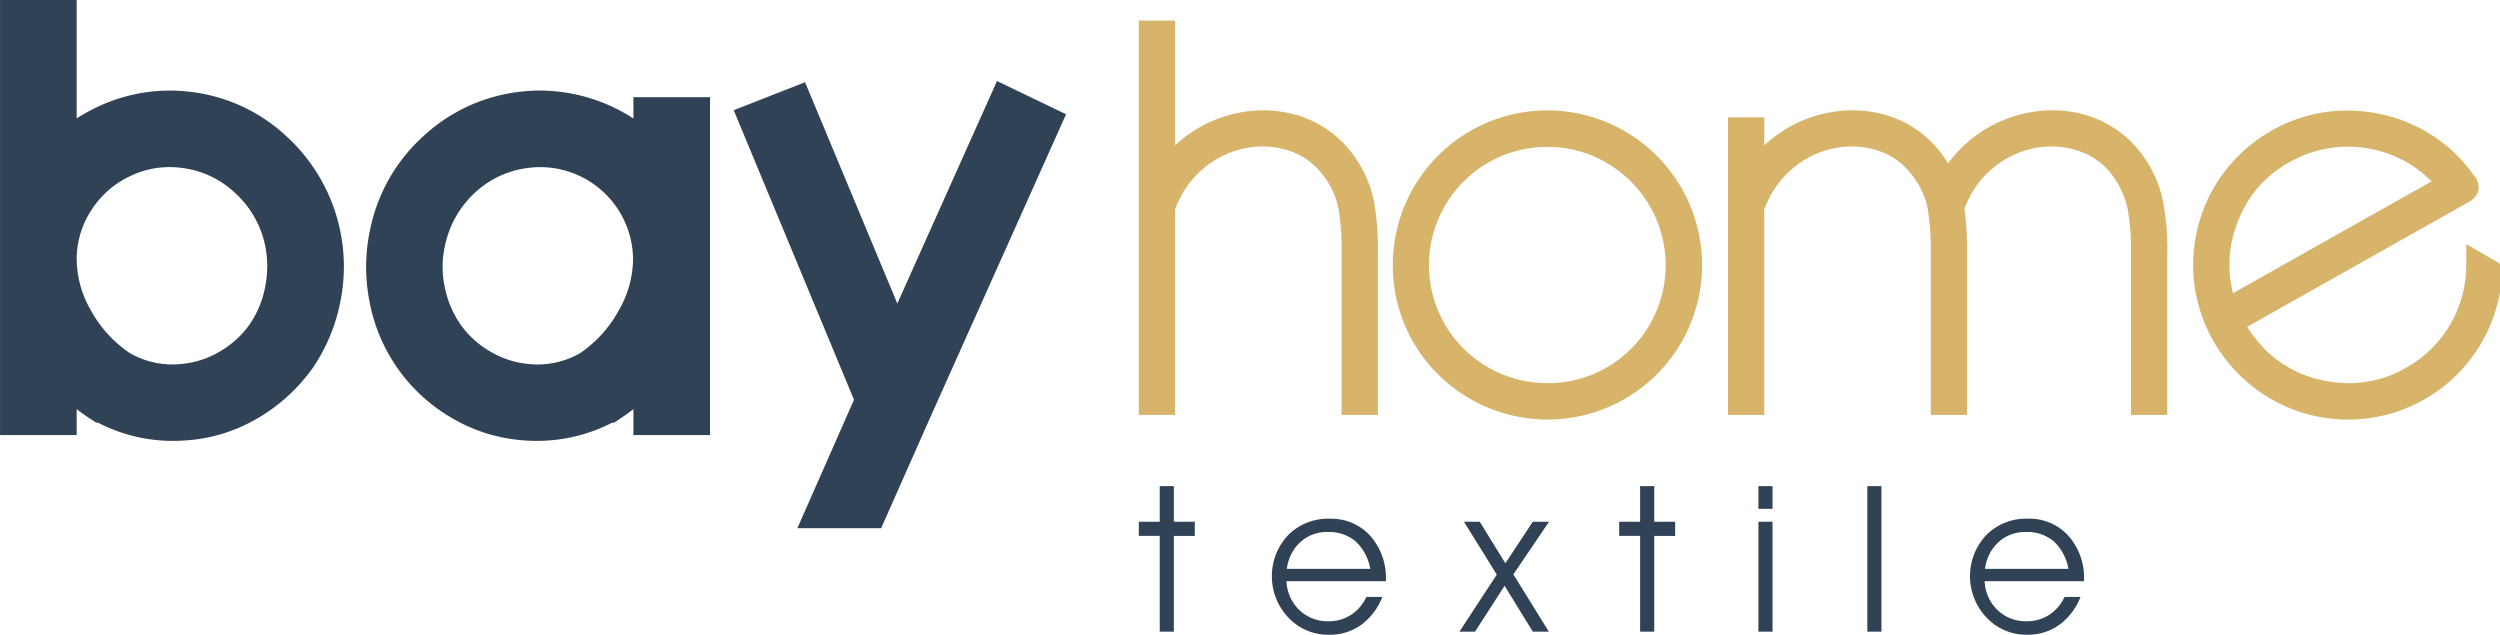 <svg xmlns="http://www.w3.org/2000/svg" width="500" height="127" viewBox="0 0 500 127">
  <defs>
    <style>
      .cls-1 {
        fill: #304255;
      }

      .cls-1, .cls-2 {
        fill-rule: evenodd;
      }

      .cls-2 {
        fill: #d7b46a;
      }
    </style>
  </defs>
  <path class="cls-1" d="M231.948,126.331V107.18h-4.185v-2.838h4.185V97.226h2.823v7.117h4.185v2.838h-4.185v19.151h-2.823Zm45.226-10.095H257.293a8.5,8.5,0,0,0,2.6,5.8,8.183,8.183,0,0,0,5.848,2.213,8.026,8.026,0,0,0,4.463-1.283,8.423,8.423,0,0,0,3.064-3.574h3.2A12.608,12.608,0,0,1,272.2,125a10.728,10.728,0,0,1-6.377,1.953,10.893,10.893,0,0,1-8.128-3.418,12.006,12.006,0,0,1-.071-16.511,11.225,11.225,0,0,1,8.319-3.279,10.5,10.5,0,0,1,8.1,3.412,12.613,12.613,0,0,1,3.133,8.876v0.206Zm-3.123-2.459a9.817,9.817,0,0,0-2.944-5.522,8.231,8.231,0,0,0-5.586-1.853,7.836,7.836,0,0,0-5.426,1.992,8.661,8.661,0,0,0-2.723,5.383h16.679Zm21.9-9.435,5.125,8.317,5.486-8.317h3.244l-7.128,10.534,7.087,11.455h-3.2l-5.646-9.175-5.907,9.175h-3.122l7.468-11.414-6.568-10.575h3.164Zm32.071,21.989V107.18h-4.184v-2.838h4.184V97.226h2.824v7.117h4.184v2.838h-4.184v19.151h-2.824Zm26.484-24.567h-2.824V97.226h2.824v4.538Zm-2.824,24.567V104.342h2.824v21.989h-2.824Zm21.782,0V97.226h2.823v29.106h-2.823Zm43.344-10.095H396.927a8.5,8.5,0,0,0,2.6,5.8,8.182,8.182,0,0,0,5.847,2.213,8.027,8.027,0,0,0,4.464-1.283,8.43,8.43,0,0,0,3.064-3.574h3.2a12.606,12.606,0,0,1-4.274,5.6,10.733,10.733,0,0,1-6.378,1.953,10.9,10.9,0,0,1-8.128-3.418,12.008,12.008,0,0,1-.07-16.511,11.224,11.224,0,0,1,8.319-3.279,10.5,10.5,0,0,1,8.1,3.412,12.613,12.613,0,0,1,3.133,8.876v0.206Zm-3.124-2.459a9.81,9.81,0,0,0-2.943-5.522,8.232,8.232,0,0,0-5.586-1.853,7.834,7.834,0,0,0-5.426,1.992,8.667,8.667,0,0,0-2.724,5.383h16.679ZM57.226,27.194A33.967,33.967,0,0,0,37.487,18.3a33.712,33.712,0,0,0-18.169,3.171,34.253,34.253,0,0,0-3.983,2.214V0.006H0.006V87.018H15.335V81.829q1.039,0.8,2.14,1.551l1.744,1.135h0.342a32.551,32.551,0,0,0,15.062,3.663q1.618,0,3.265-.154a32.491,32.491,0,0,0,13.931-4.549,35.209,35.209,0,0,0,10.673-9.807l0.077-.109A35.59,35.59,0,0,0,68.084,60.27,35.306,35.306,0,0,0,57.226,27.194M25.913,70.581A24.428,24.428,0,0,1,18.137,62a20.673,20.673,0,0,1-2.8-10.331A17.976,17.976,0,0,1,18.3,41.992a18.388,18.388,0,0,1,7.651-6.727A18.063,18.063,0,0,1,34,33.42a16.06,16.06,0,0,1,1.892.111,18.829,18.829,0,0,1,11,4.939,19.72,19.72,0,0,1,6.121,10.555,20.934,20.934,0,0,1,.021,8.337,19.493,19.493,0,0,1-3.1,7.5,18.594,18.594,0,0,1-5.929,5.409,17.973,17.973,0,0,1-7.585,2.508,16.966,16.966,0,0,1-10.51-2.2M126.682,23.7a34.5,34.5,0,0,0-18.662-5.588,31.921,31.921,0,0,0-3.479.183,34.031,34.031,0,0,0-19.82,8.892,34.465,34.465,0,0,0-10.689,18.68,35.67,35.67,0,0,0-.145,14.361A34.123,34.123,0,0,0,90.178,83.486a32.727,32.727,0,0,0,13.911,4.534q1.662,0.155,3.294.154a32.578,32.578,0,0,0,15.074-3.66h0.415l1.671-1.135q1.1-.749,2.139-1.552v5.191h15.327V19.442H126.682V23.7ZM116.09,70.591a17.044,17.044,0,0,1-10.543,2.185,17.939,17.939,0,0,1-7.539-2.507,18.546,18.546,0,0,1-5.9-5.366,19.975,19.975,0,0,1-3.175-7.582,19.287,19.287,0,0,1,.05-8.138A19.954,19.954,0,0,1,95.025,38.5,18.975,18.975,0,0,1,106.2,33.523a15.689,15.689,0,0,1,1.82-.1,18.6,18.6,0,0,1,18.59,18.187A20.729,20.729,0,0,1,123.8,62a24.706,24.706,0,0,1-7.714,8.586m63.379-9.879L161.01,16.444l-14.264,5.6L170.8,79.953l-11.33,25.691h16.754l9.976-22.5,27.014-60.293L199.4,16.211Z"/>
  <path id="Shape_1_copy" data-name="Shape 1 copy" class="cls-2" d="M269.755,29.821a21.531,21.531,0,0,0-9.691-6.589A24.322,24.322,0,0,0,248.6,22.4a26.056,26.056,0,0,0-12.992,6.128q-0.3.267-.589,0.542V4.108h-7.257V82.99h7.257V41.939a18.965,18.965,0,0,1,5.4-8.014,18.682,18.682,0,0,1,9.348-4.417,17.085,17.085,0,0,1,8.049.642,13.449,13.449,0,0,1,6.4,4.413,16.166,16.166,0,0,1,3.488,7.16,50.274,50.274,0,0,1,.614,9.078V82.99h7.257V50.8a54.224,54.224,0,0,0-.8-10.626,23.6,23.6,0,0,0-5.026-10.354m55.267-3.543a30.9,30.9,0,0,0-46.451,26.768,30.665,30.665,0,0,0,15.417,26.695,30.953,30.953,0,0,0,42.271-11.22,30.933,30.933,0,0,0-11.237-42.243m-15.5,50.349a23.673,23.673,0,0,1-20.535-11.745,23.65,23.65,0,0,1,8.635-32.333,23.456,23.456,0,0,1,11.9-3.159,22.868,22.868,0,0,1,11.8,3.182l0.03,0.019a23.674,23.674,0,0,1,8.625,32.291,23.536,23.536,0,0,1-8.6,8.59,23.252,23.252,0,0,1-11.856,3.156M427.563,29.821a21.493,21.493,0,0,0-9.673-6.584,24.186,24.186,0,0,0-11.48-.836,26.052,26.052,0,0,0-16.8,10.28,24,24,0,0,0-2.017-2.86,21.5,21.5,0,0,0-9.691-6.589,24.317,24.317,0,0,0-11.462-.831,26.048,26.048,0,0,0-12.992,6.128q-0.3.267-.59,0.542v-5.6H345.6V82.99h7.256V41.939a18.951,18.951,0,0,1,5.4-8.014,18.684,18.684,0,0,1,9.346-4.417,17.085,17.085,0,0,1,8.049.642,13.459,13.459,0,0,1,6.4,4.413,16.163,16.163,0,0,1,3.486,7.16,50.051,50.051,0,0,1,.616,9.078V82.99h7.256V50.8a61.14,61.14,0,0,0-.519-8.993,18.8,18.8,0,0,1,14.677-12.3,17.075,17.075,0,0,1,8.047.642,13.828,13.828,0,0,1,6.442,4.368,17.191,17.191,0,0,1,3.462,7.257A45.054,45.054,0,0,1,426.2,50.8V82.99h7.256V50.8a49.742,49.742,0,0,0-.869-10.626,23.6,23.6,0,0,0-5.028-10.354m67.194,5.253a29.451,29.451,0,0,0-5.991-6.35,30.968,30.968,0,0,0-16.641-6.485A30.175,30.175,0,0,0,454.384,26.1a30.769,30.769,0,0,0-11.736,42.045,30.249,30.249,0,0,0,4.265,5.822,3,3,0,0,0,.309.327l0.012,0.011a30.857,30.857,0,0,0,53.2-19.755l0.07-1.525-7.242-4.209-0.013,4.365A23.479,23.479,0,0,1,481.2,73.556a22.758,22.758,0,0,1-15.055,2.793,23.161,23.161,0,0,1-13.37-6.679l-0.317-.406a23.052,23.052,0,0,1-3.026-3.9l43.839-24.69a4.765,4.765,0,0,0,2.208-1.992,3.366,3.366,0,0,0-.717-3.606M446.6,58.639a22.755,22.755,0,0,1,.711-13.593A22.574,22.574,0,0,1,457.95,32.413a23.6,23.6,0,0,1,25.64,1.51,25.894,25.894,0,0,1,2.731,2.342Z"/>
</svg>
